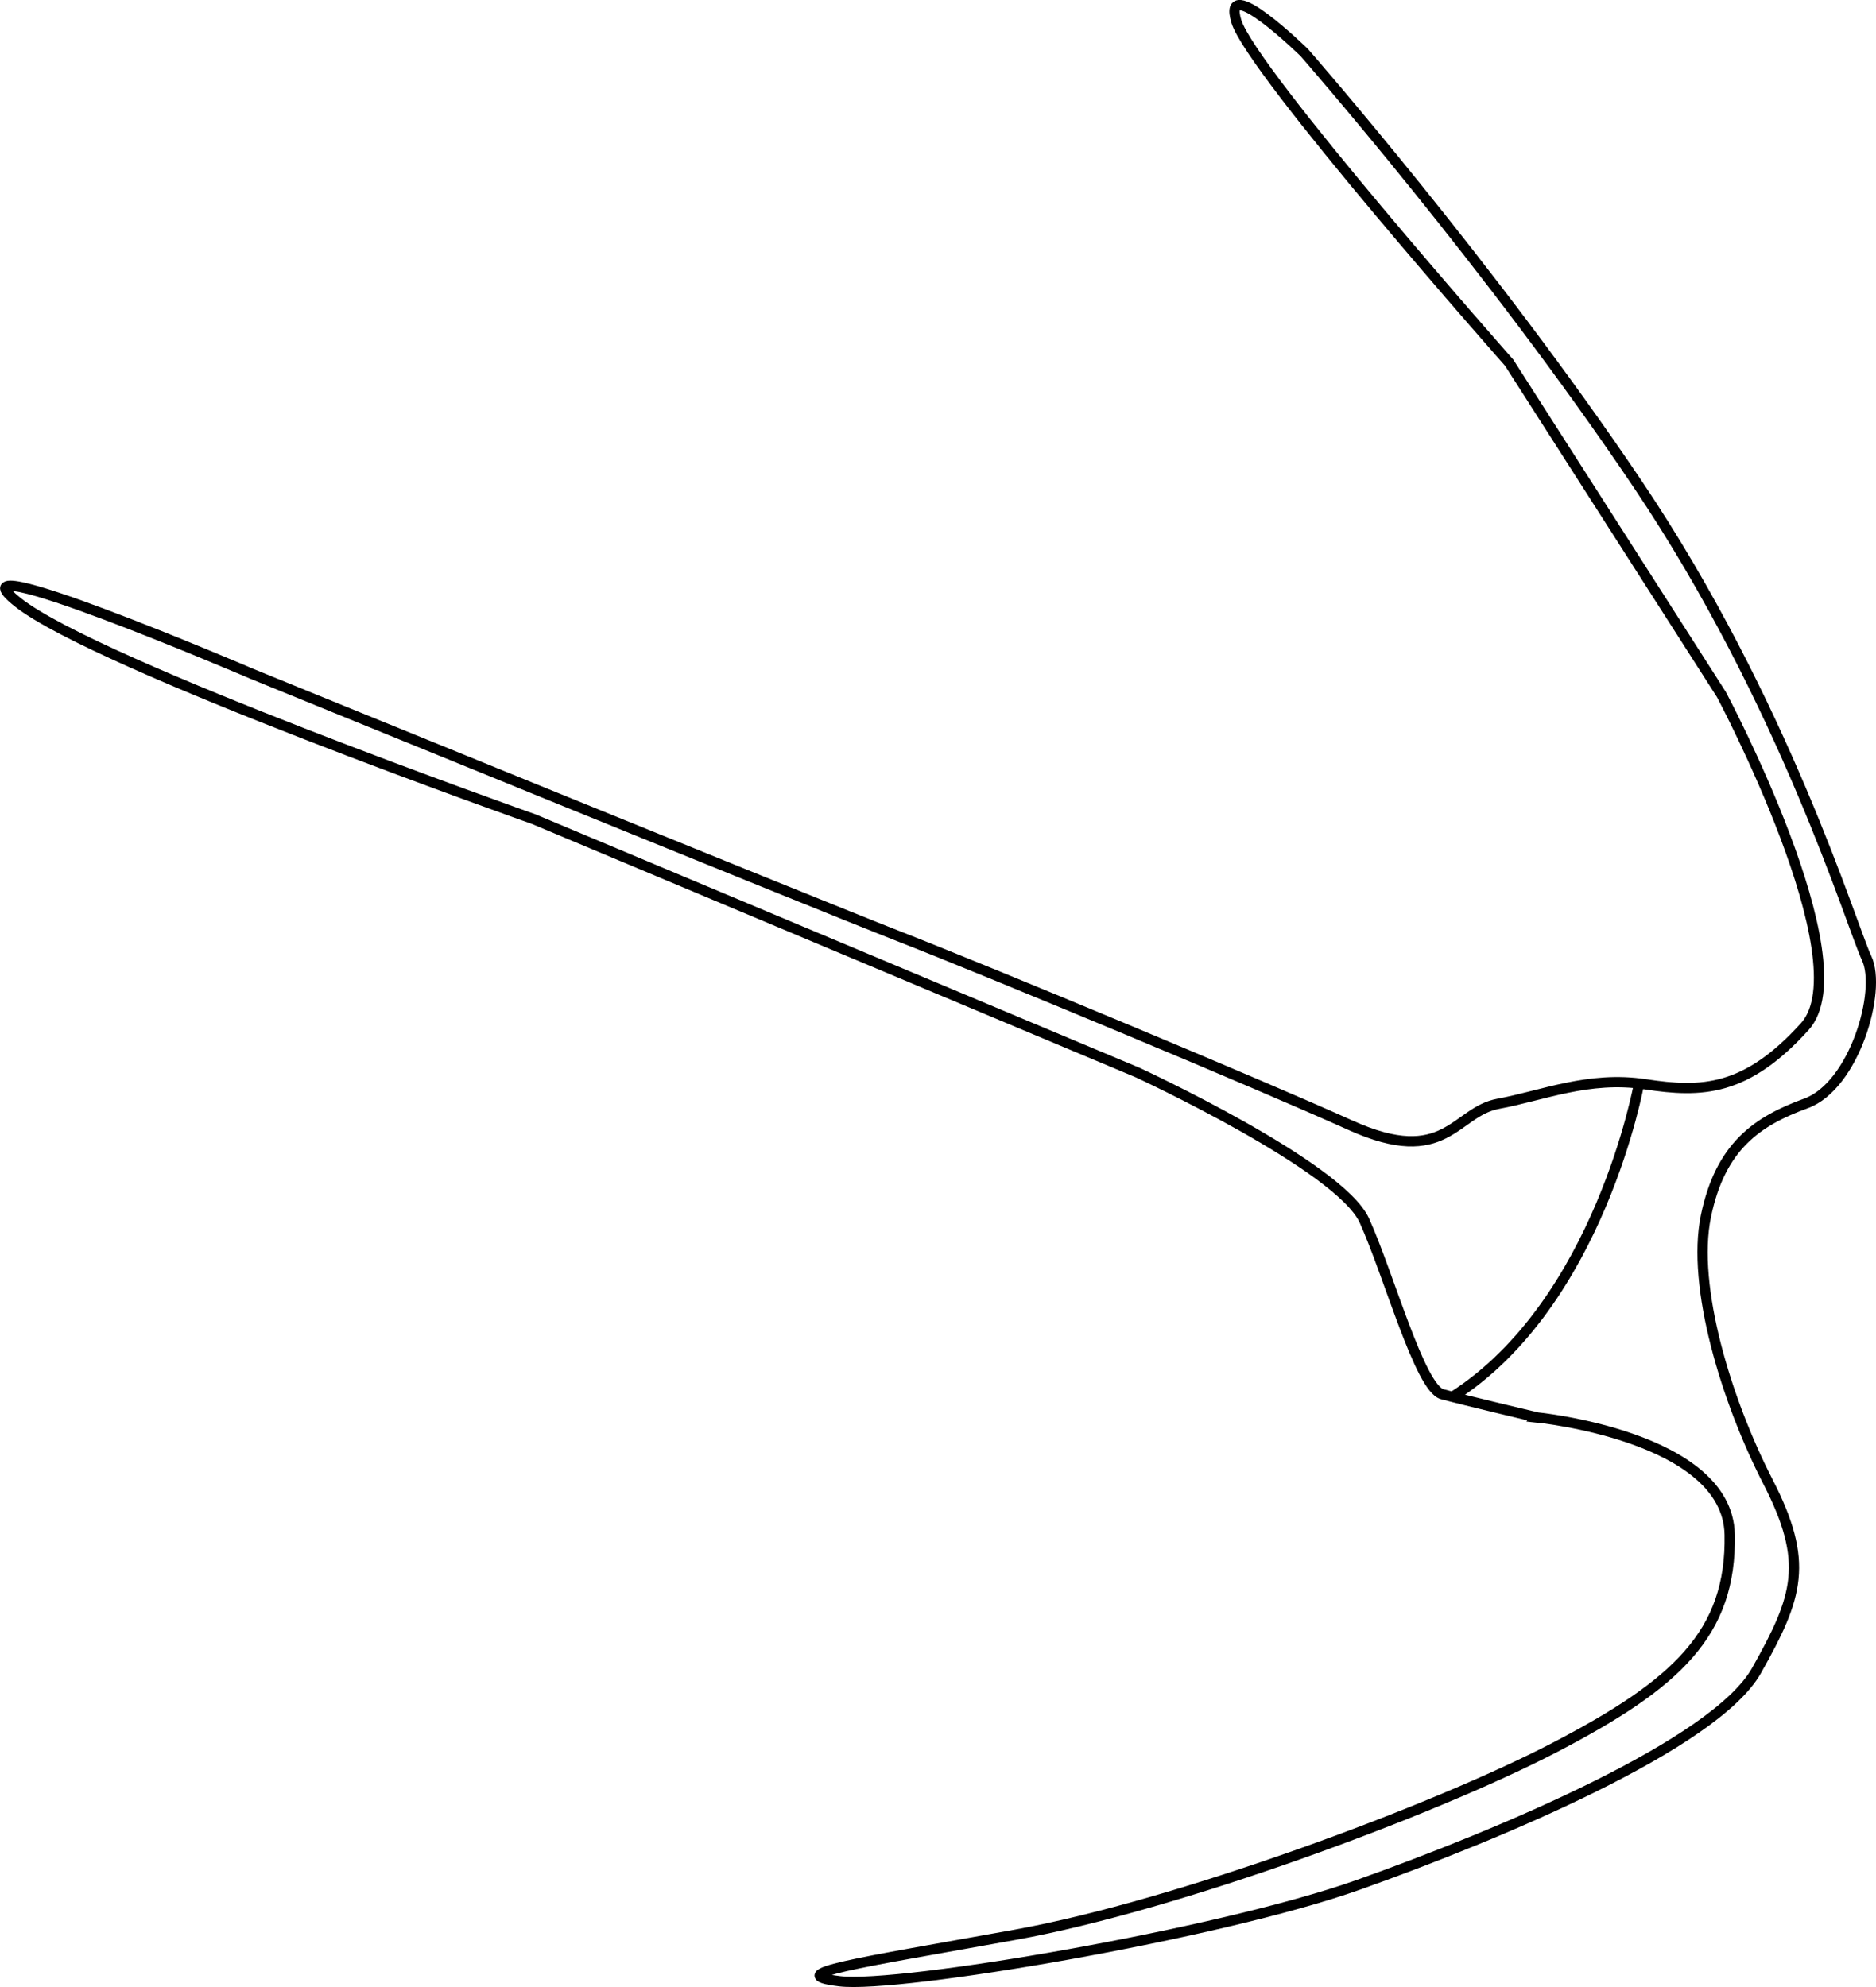 <svg xmlns="http://www.w3.org/2000/svg" viewBox="0 0 182.74 193.56"><path d="M159.658 105.549s-3.829 21.404-18.179 30.532m8.178 1.988s18.643 1.807 18.83 11.42c.187 9.615-5.174 14.554-17.03 20.729-11.857 6.174-36.86 15.415-52.495 18.239-15.634 2.824-22.92 3.847-17.157 4.542 5.765.694 36.926-4.558 50.553-9.408 13.626-4.85 34.69-13.658 38.744-20.86 4.055-7.202 5.157-10.52 1.107-18.406-4.05-7.887-7.449-18.998-6.039-25.847 1.41-6.848 5.036-9.277 9.746-10.991 4.71-1.714 7.405-10.98 5.915-14.142-1.49-3.17-7.99-24.891-22.28-46.145-14.28-21.255-32.5-42.078-32.5-42.078s-8.084-7.905-6.622-3.05 26.58 33.263 26.58 33.263l20.67 32.317s13.854 26.028 8.12 32.355c-5.733 6.328-10.017 6.455-15.53 5.615-5.514-.84-10.078 1.125-14.324 1.9-4.246.776-5.086 6.289-14.377 2.1-9.292-4.19-35.105-14.933-43.762-18.315-8.658-3.382-63.258-25.664-63.258-25.664s-30.505-13.062-22.79-6.957c7.715 6.106 50.238 21.112 50.238 21.112l58.843 24.693s19.666 9.096 22.067 14.414c2.4 5.32 5.402 16.325 7.583 16.91 2.181.584 9.175 2.245 9.175 2.245z" stroke="#000" fill="none"/></svg>